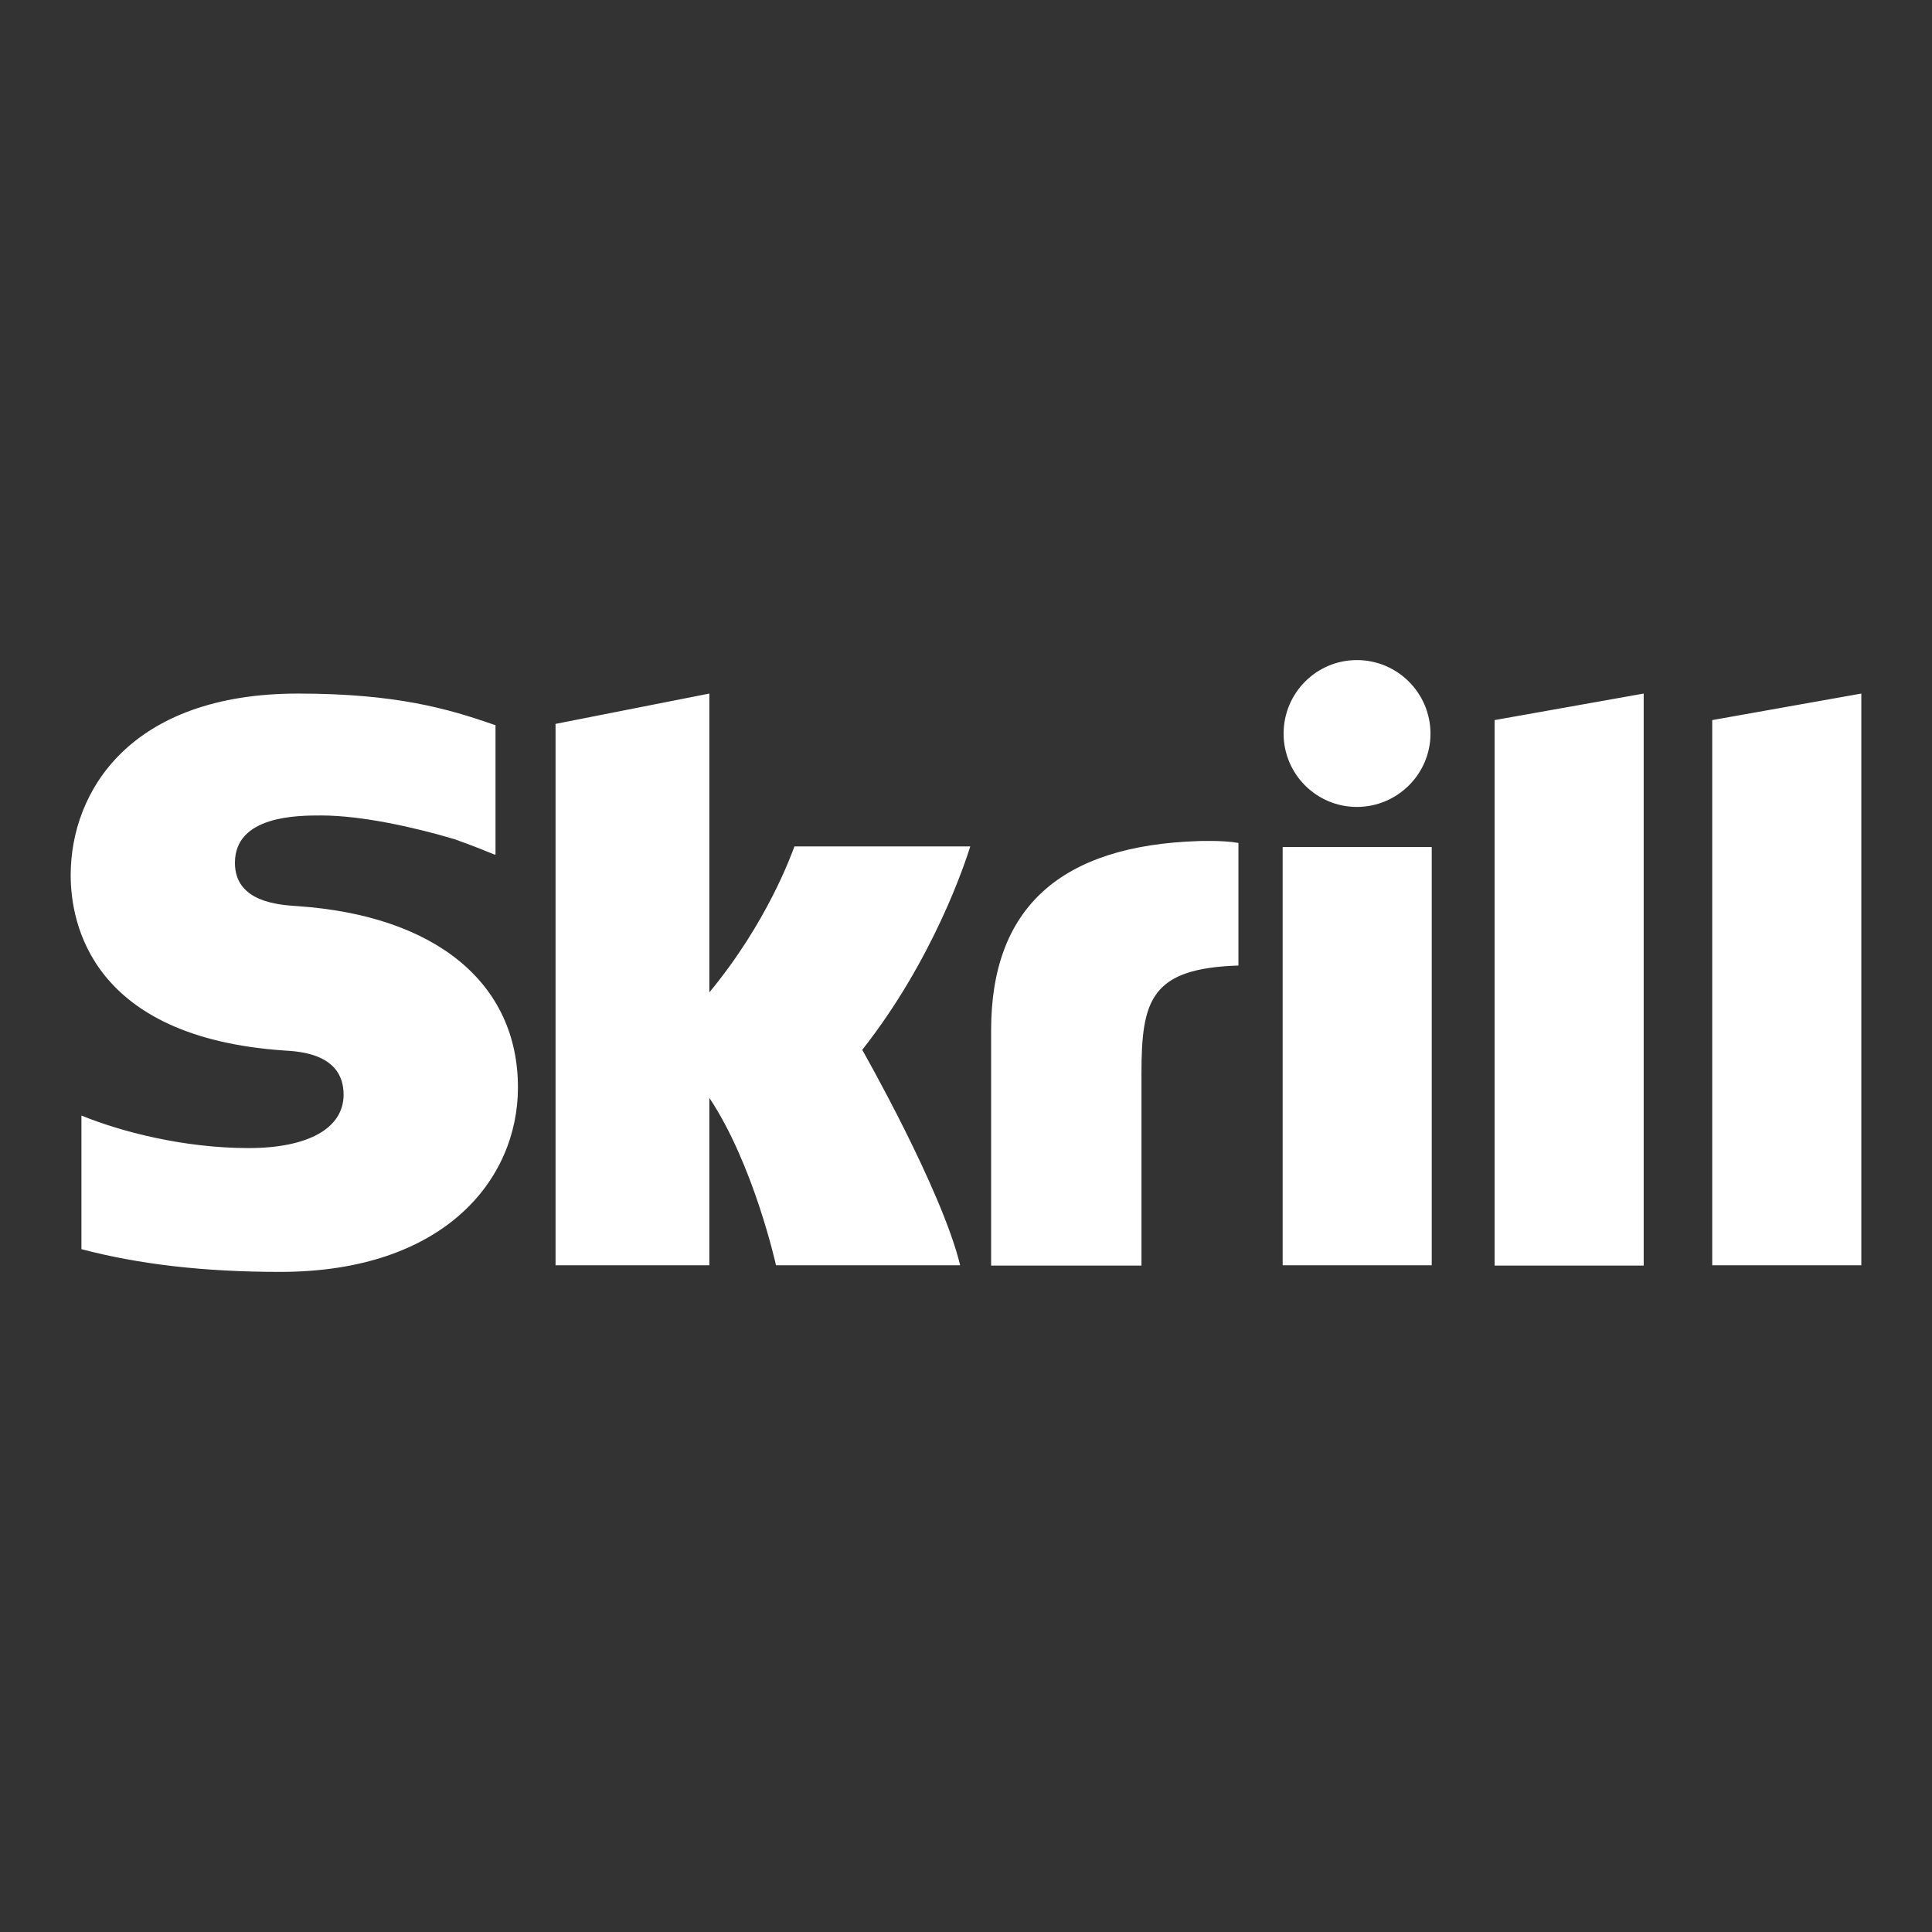 <svg width="82" height="82" viewBox="0 0 82 82" fill="none" xmlns="http://www.w3.org/2000/svg">
<rect x="0" y="0" width="82" height="82" fill="#333333" stroke="none"/>
<path d="M63.435 30.563L69.763 29.437V53.715H63.435V30.563ZM72.672 30.563V53.702H79V29.437L72.672 30.563ZM54.44 53.702H60.767V35.952H54.44V53.702ZM12.626 38.459C11.821 38.406 9.971 38.285 9.971 36.622C9.971 34.611 12.639 34.611 13.631 34.611C15.387 34.611 17.666 35.134 19.289 35.617C19.289 35.617 20.2 35.939 20.964 36.261L21.031 36.274V36.207V30.777L20.938 30.75C19.02 30.08 16.795 29.437 12.652 29.437C5.52 29.437 3 33.593 3 37.145C3 39.196 3.885 44.023 12.049 44.586C12.746 44.626 14.583 44.733 14.583 46.463C14.583 47.884 13.082 48.728 10.548 48.728C7.773 48.728 5.091 48.018 3.456 47.347V53.018C5.896 53.662 8.657 53.983 11.888 53.983C18.86 53.983 21.983 50.056 21.983 46.154C21.983 41.73 18.498 38.861 12.626 38.459ZM50.874 35.697C45.029 35.885 42.066 38.513 42.066 43.728V53.715H48.447V45.564C48.447 42.441 48.849 41.1 52.563 40.98V35.778C51.919 35.657 50.874 35.697 50.874 35.697ZM33.714 35.939C33.58 36.287 32.561 39.156 30.107 42.119V29.437L23.579 30.724V53.702H30.107V46.597C31.998 49.439 32.936 53.702 32.936 53.702H40.752C39.974 50.484 36.596 44.559 36.596 44.559C39.626 40.711 40.967 36.609 41.181 35.925H33.714V35.939ZM57.59 34.249C59.306 34.249 60.714 32.855 60.714 31.139C60.714 29.423 59.32 28.016 57.59 28.016C55.874 28.016 54.48 29.41 54.48 31.139C54.48 32.855 55.874 34.249 57.59 34.249Z" fill="white"/>
</svg>
